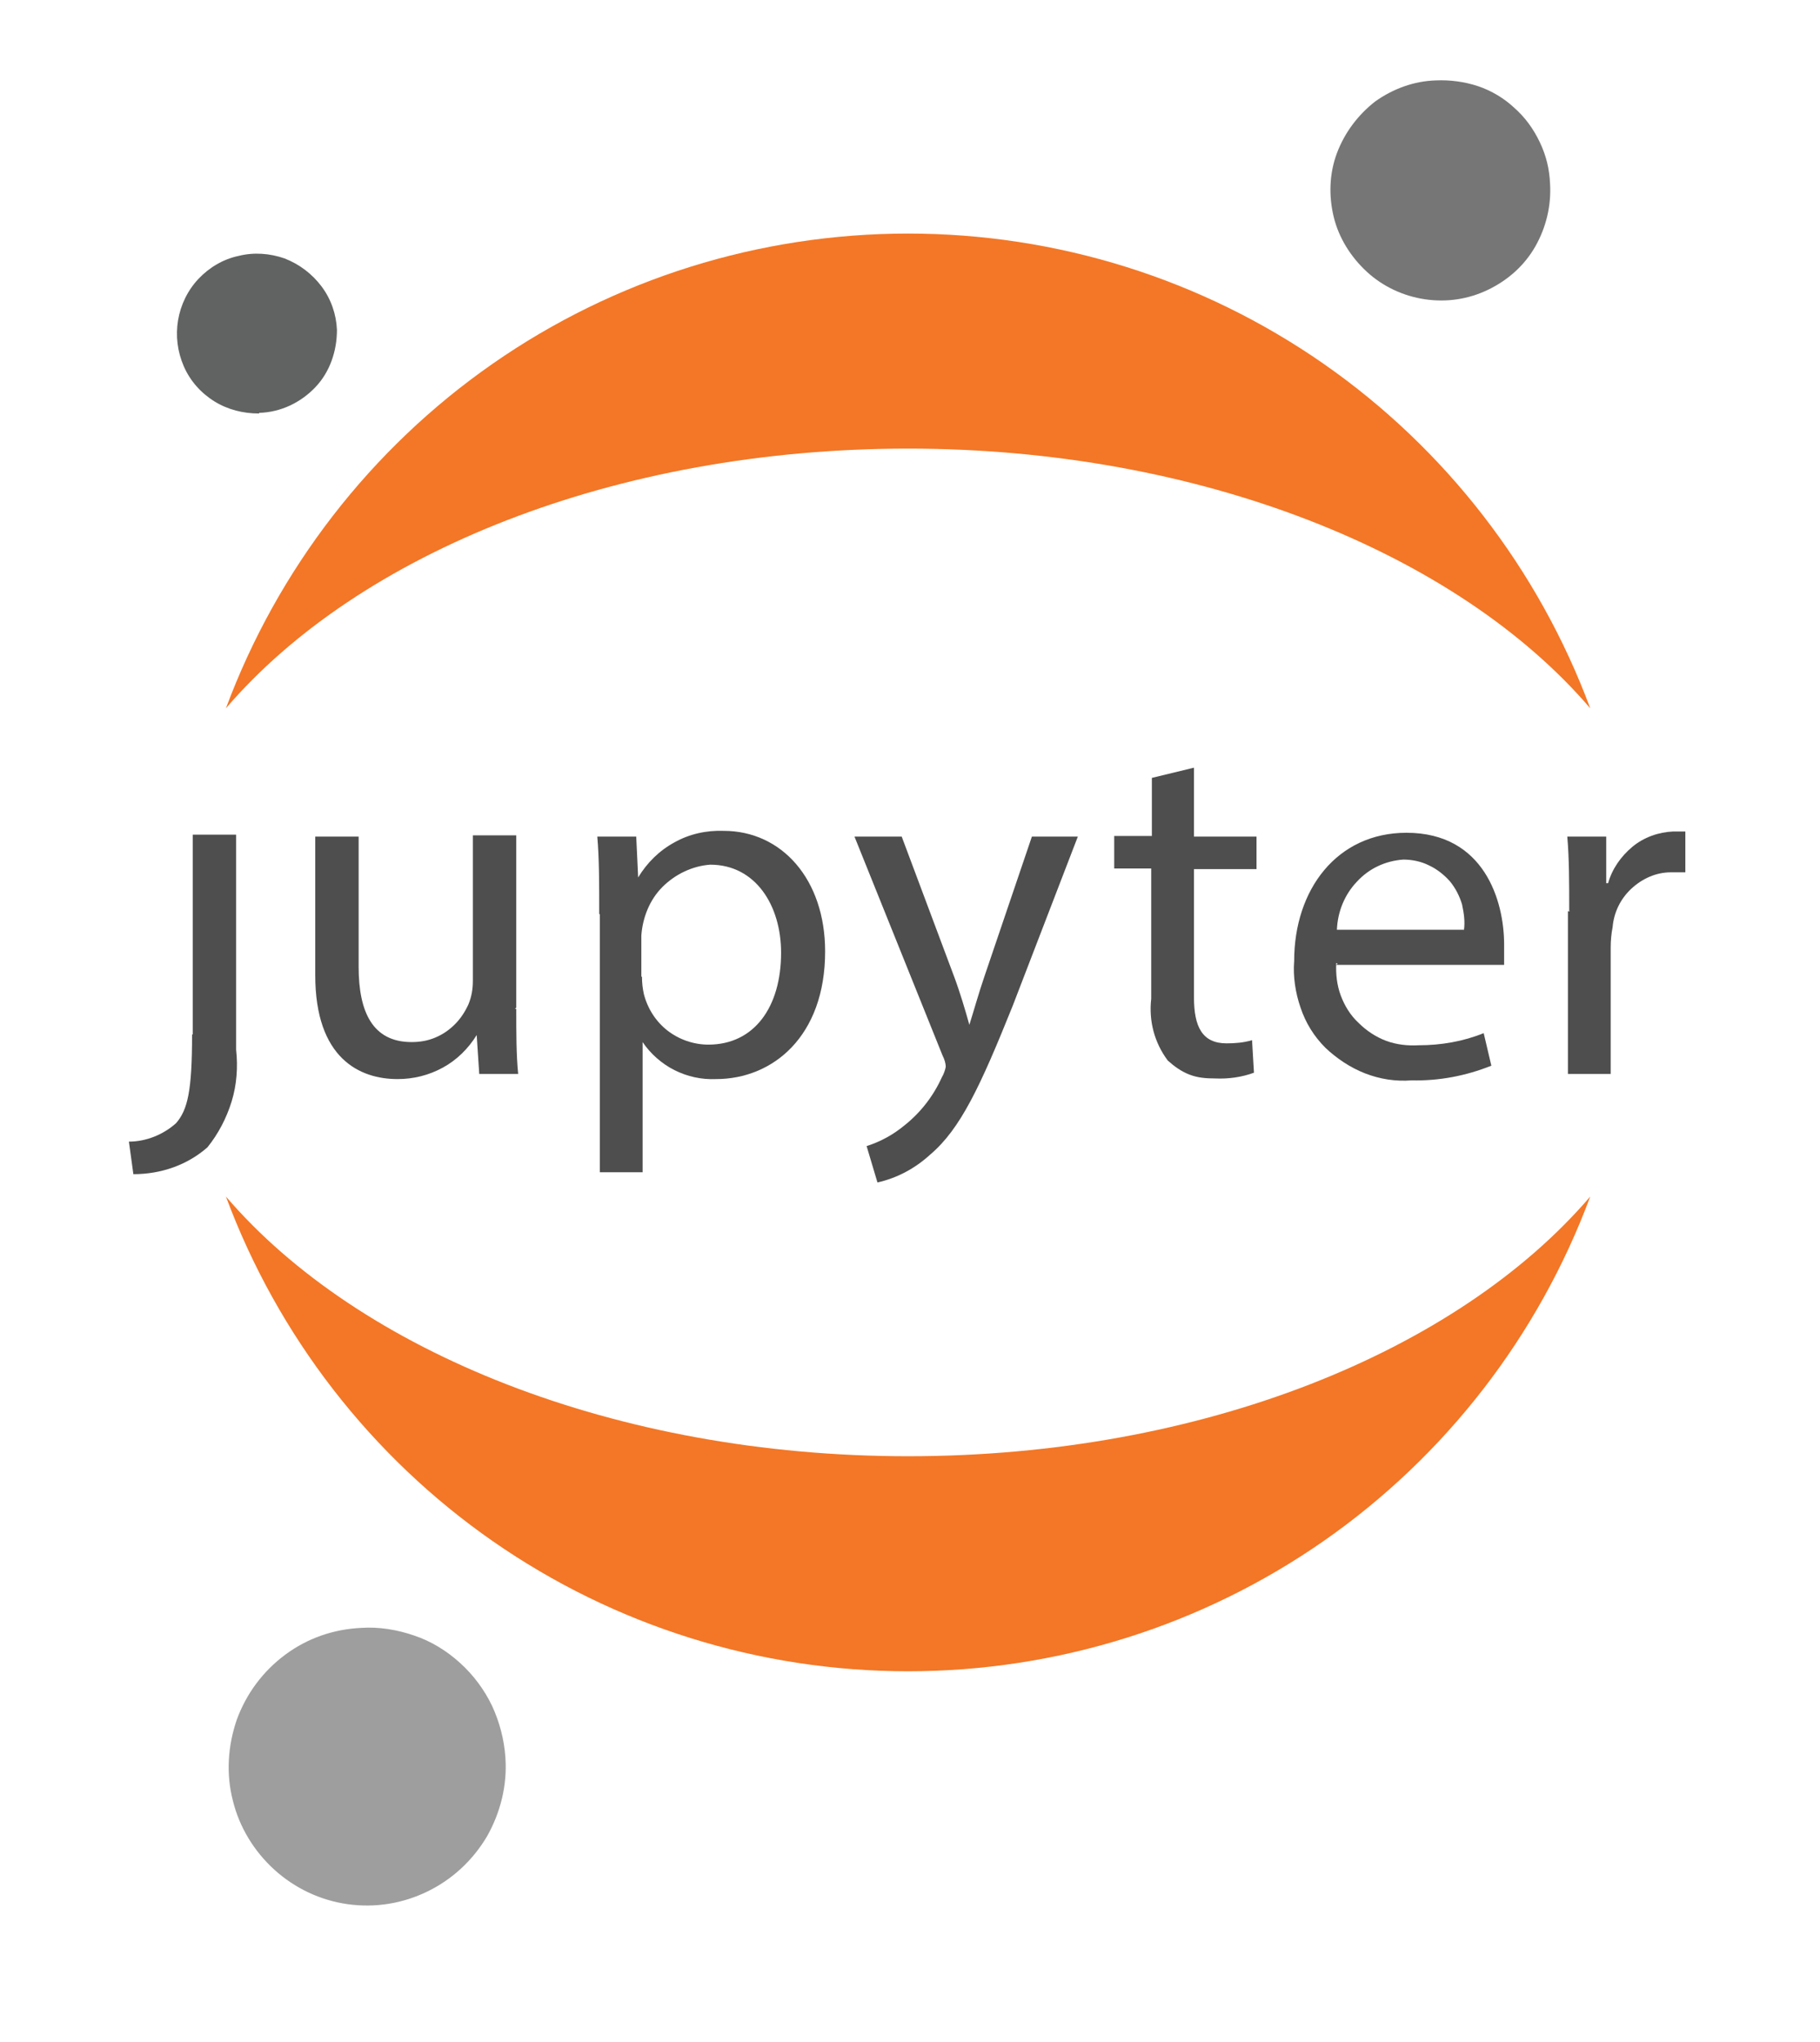 <?xml version="1.0" encoding="UTF-8"?><svg id="Layer_1" xmlns="http://www.w3.org/2000/svg" viewBox="0 0 28.52 32"><defs><style>.cls-1{fill:#616262;}.cls-1,.cls-2,.cls-3,.cls-4,.cls-5{stroke-width:0px;}.cls-2{fill:#767677;}.cls-3{fill:#4e4e4e;}.cls-4{fill:#9e9e9e;}.cls-5{fill:#f37726;}</style></defs><g id="Canvas"><g id="Group"><g id="Group-2"><g id="Group-3"><g id="g"><g id="path"><g id="path9_fill"><path id="path0_fill" class="cls-3" d="m3.01,16.21c0,.89-.07,1.18-.25,1.39-.2.18-.47.29-.74.29l.07.51c.43,0,.84-.14,1.16-.42.17-.21.3-.46.38-.72.08-.26.1-.54.07-.81v-3.37h-.68v3.13Z"/></g></g><g id="path-2"><g id="path10_fill"><path id="path1_fill" class="cls-3" d="m8.09,15.81c0,.38,0,.72.03,1.02h-.61l-.04-.61c-.13.21-.31.39-.53.51-.22.12-.46.18-.71.18-.59,0-1.29-.32-1.29-1.63v-2.17h.68v2.04c0,.71.22,1.18.83,1.18.13,0,.25-.02.37-.07.12-.05.22-.12.31-.21.09-.09.16-.2.21-.31.05-.12.07-.24.07-.37v-2.28h.68v2.7l-.02.02Z"/></g></g><g id="path-3"><g id="path11_fill"><path id="path2_fill" class="cls-3" d="m9.39,14.32c0-.47,0-.86-.03-1.21h.61l.03.64c.14-.23.33-.42.57-.55.23-.13.5-.19.77-.18.91,0,1.59.76,1.59,1.89,0,1.33-.82,2-1.71,2-.23.01-.45-.04-.65-.14-.2-.1-.38-.26-.5-.44h0v2.04h-.67v-4.04Zm.67.99c0,.09.01.18.03.27.06.23.19.43.37.57.18.14.41.22.64.22.72,0,1.14-.59,1.14-1.44,0-.74-.4-1.38-1.11-1.38-.28.02-.55.15-.75.35s-.31.48-.33.76v.64Z"/></g></g><g id="path-4"><g id="path12_fill"><path id="path3_fill" class="cls-3" d="m14.13,13.11l.82,2.19c.09.24.18.54.24.76.07-.22.15-.51.24-.77l.74-2.18h.72l-1.02,2.65c-.51,1.27-.82,1.93-1.29,2.33-.24.22-.52.37-.83.44l-.17-.57c.22-.07.42-.18.6-.33.25-.2.45-.46.58-.75.03-.05.05-.11.06-.16,0-.06-.02-.12-.05-.18l-1.38-3.43h.75Z"/></g></g><g id="path-5"><g id="path13_fill"><path id="path4_fill" class="cls-3" d="m18.71,12.04v1.07h.98v.51h-.98v2.01c0,.46.13.72.51.72.13,0,.27-.01.4-.05l.03.51c-.19.07-.4.1-.61.09-.14,0-.27-.01-.4-.06-.13-.05-.24-.13-.34-.22-.21-.28-.3-.62-.26-.97v-2.04h-.58v-.51h.59v-.91l.66-.16Z"/></g></g><g id="path-6"><g id="path14_fill"><path id="path5_fill" class="cls-3" d="m20.94,15.09c-.01.17.01.35.07.51s.15.31.28.43c.12.12.27.22.43.28s.34.08.51.07c.35,0,.7-.06,1.02-.19l.12.51c-.4.16-.82.24-1.25.23-.25.02-.5-.02-.73-.11-.23-.09-.44-.23-.62-.4-.18-.18-.31-.39-.39-.63-.08-.23-.12-.49-.1-.73,0-1.12.67-2.01,1.76-2.01,1.22,0,1.53,1.07,1.53,1.75,0,.11,0,.21,0,.32h-2.63l.02-.02Zm2-.51c.02-.14,0-.27-.03-.41-.04-.13-.1-.25-.19-.36-.09-.1-.2-.19-.33-.25-.12-.06-.26-.09-.4-.09-.28.02-.54.14-.73.35-.19.2-.3.47-.31.75h1.99Z"/></g></g><g id="path-7"><g id="path15_fill"><path id="path6_fill" class="cls-3" d="m24.59,14.27c0-.44,0-.81-.03-1.16h.61v.73h.03c.06-.22.2-.42.38-.57.18-.15.41-.23.64-.24.06,0,.13,0,.19,0v.64c-.08,0-.16,0-.23,0-.23,0-.45.1-.62.26-.17.16-.27.37-.29.6-.02.1-.03.21-.03.32v1.98h-.67v-2.55h.03Z"/></g></g></g></g><g id="g-2"><g id="path-8"><g id="path16_fill"><path id="path7_fill" class="cls-2" d="m24.29,2.88c.02.34-.06.68-.23.98-.17.3-.43.53-.74.68-.31.15-.65.2-.99.15-.34-.05-.66-.2-.91-.43-.25-.23-.44-.53-.52-.86-.08-.33-.07-.68.05-1,.12-.32.33-.6.6-.81.28-.2.61-.32.95-.33.22-.01.45.02.66.09.21.07.41.19.57.34.17.15.3.33.4.54s.15.42.16.65h0Z"/></g></g><g id="path-9"><g id="path17_fill"><path id="path8_fill" class="cls-5" d="m14.23,22.82c-4.58,0-8.61-1.64-10.69-4.07.81,2.18,2.27,4.07,4.18,5.4,1.91,1.33,4.18,2.04,6.51,2.04s4.6-.71,6.51-2.04c1.91-1.33,3.37-3.22,4.18-5.4-2.08,2.43-6.09,4.07-10.69,4.07Z"/></g></g><g id="path-10"><g id="path18_fill"><path id="path9_fill-2" class="cls-5" d="m14.23,7.03c4.58,0,8.61,1.64,10.69,4.07-.81-2.18-2.27-4.07-4.18-5.4-1.91-1.33-4.18-2.04-6.51-2.04s-4.6.71-6.51,2.04c-1.91,1.33-3.37,3.22-4.18,5.4,2.08-2.43,6.09-4.07,10.69-4.07Z"/></g></g><g id="path-11"><g id="path19_fill"><path id="path10_fill-2" class="cls-4" d="m7.92,27.55c.03.43-.08.86-.29,1.23-.22.37-.54.67-.93.86-.39.19-.82.26-1.25.2-.43-.06-.83-.25-1.15-.54-.32-.29-.55-.67-.65-1.08-.11-.42-.08-.86.06-1.27.15-.41.41-.76.76-1.02.35-.26.76-.4,1.19-.42.28-.02.57.03.83.12.27.09.51.24.72.43.21.19.38.42.5.67.12.26.19.53.21.81h0Z"/></g></g><g id="path-12"><g id="path20_fill"><path id="path11_fill-2" class="cls-1" d="m4.06,6.48c-.25,0-.49-.06-.7-.19-.21-.13-.38-.32-.48-.55-.1-.23-.13-.48-.09-.72.04-.24.15-.47.32-.65.17-.18.39-.31.63-.36.24-.06.49-.04.72.04.23.09.43.24.58.44.15.2.23.44.24.68,0,.33-.11.66-.34.9-.23.24-.54.39-.88.4Z"/></g></g></g></g></g></g></svg>